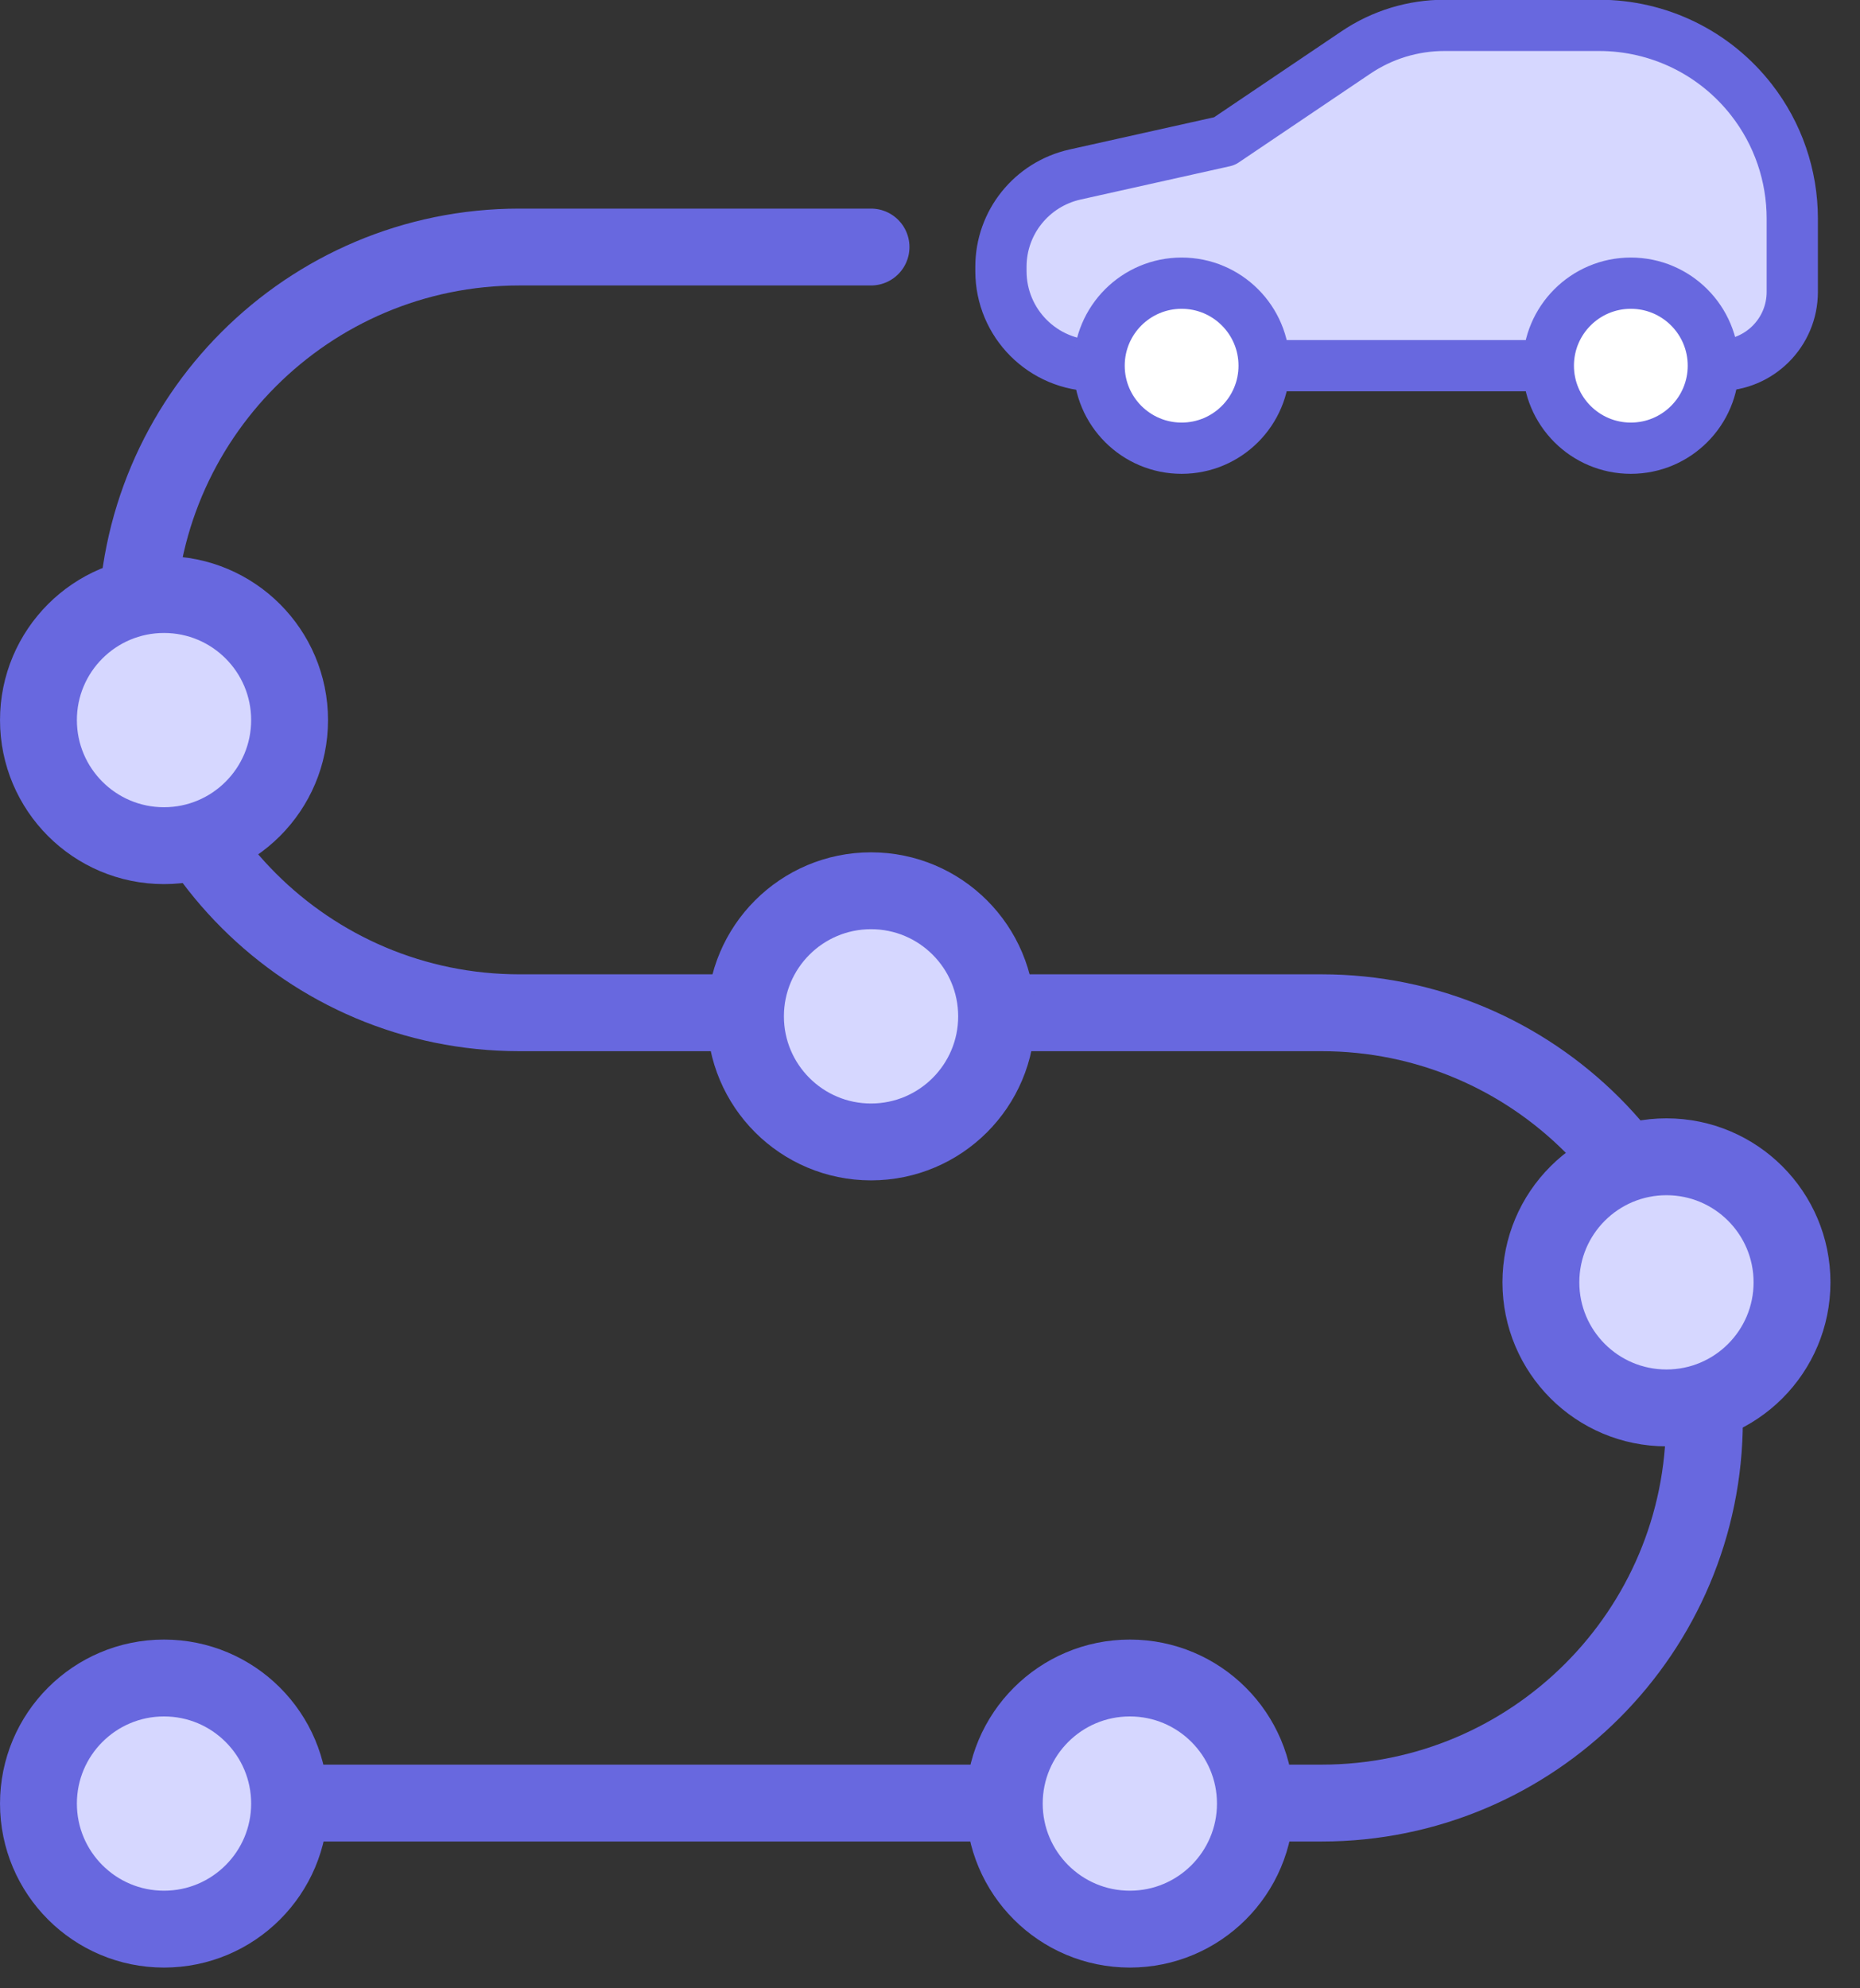 <svg width="58" height="62" viewBox="0 0 58 62" fill="none" xmlns="http://www.w3.org/2000/svg">
<rect x="0" y="0" width="58" height="62" fill="#333333" stroke="none"/>
<g clip-path="url(#clip0_1927_4656)">
<path d="M27.161 7.703H16.198C9.605 7.703 4.259 13.049 4.259 19.642C4.259 26.234 9.605 31.58 16.198 31.58H41.209C47.802 31.58 53.148 36.926 53.148 43.519V44.286C53.148 50.878 47.802 56.224 41.209 56.224H5.114" stroke="#6868DF" stroke-width="2.397" stroke-linecap="round" stroke-linejoin="round"/>
<path d="M5.114 26.37C7.277 26.37 9.03 24.617 9.03 22.454C9.03 20.292 7.277 18.539 5.114 18.539C2.952 18.539 1.199 20.292 1.199 22.454C1.199 24.617 2.952 26.37 5.114 26.37Z" fill="#D6D7FF" stroke="#6868DF" stroke-width="2.397" stroke-linejoin="round"/>
<path d="M27.161 35.608C29.324 35.608 31.077 33.854 31.077 31.692C31.077 29.529 29.324 27.776 27.161 27.776C24.999 27.776 23.246 29.529 23.246 31.692C23.246 33.854 24.999 35.608 27.161 35.608Z" fill="#D6D7FF" stroke="#6868DF" stroke-width="2.397" stroke-linejoin="round"/>
<path d="M51.965 43.902C54.127 43.902 55.88 42.149 55.88 39.986C55.88 37.824 54.127 36.071 51.965 36.071C49.802 36.071 48.049 37.824 48.049 39.986C48.049 42.149 49.802 43.902 51.965 43.902Z" fill="#D6D7FF" stroke="#6868DF" stroke-width="2.397" stroke-linejoin="round"/>
<path d="M35.232 60.155C37.394 60.155 39.147 58.402 39.147 56.24C39.147 54.077 37.394 52.324 35.232 52.324C33.069 52.324 31.316 54.077 31.316 56.24C31.316 58.402 33.069 60.155 35.232 60.155Z" fill="#D6D7FF" stroke="#6868DF" stroke-width="2.397" stroke-linejoin="round"/>
<path d="M5.114 60.155C7.277 60.155 9.03 58.402 9.03 56.24C9.03 54.077 7.277 52.324 5.114 52.324C2.952 52.324 1.199 54.077 1.199 56.24C1.199 58.402 2.952 60.155 5.114 60.155Z" fill="#D6D7FF" stroke="#6868DF" stroke-width="2.397" stroke-linejoin="round"/>
<path d="M48.281 11.403H34.161C32.531 11.403 31.212 10.084 31.212 8.454V8.318C31.212 6.936 32.171 5.745 33.522 5.442L38.181 4.403L42.28 1.638C43.095 1.087 44.054 0.791 45.045 0.791H49.863C51.725 0.791 53.475 1.646 54.618 3.116C55.441 4.171 55.888 5.474 55.888 6.816V9.102C55.888 10.372 54.858 11.395 53.595 11.395H48.289L48.281 11.403Z" fill="#D6D7FF" stroke="#6868DF" stroke-width="1.598" stroke-linejoin="round"/>
<path d="M36.846 13.976C38.267 13.976 39.419 12.824 39.419 11.403C39.419 9.982 38.267 8.83 36.846 8.83C35.425 8.83 34.273 9.982 34.273 11.403C34.273 12.824 35.425 13.976 36.846 13.976Z" fill="white" stroke="#6868DF" stroke-width="1.598" stroke-linejoin="round"/>
<path d="M50.854 13.976C52.275 13.976 53.427 12.824 53.427 11.403C53.427 9.982 52.275 8.83 50.854 8.83C49.433 8.83 48.281 9.982 48.281 11.403C48.281 12.824 49.433 13.976 50.854 13.976Z" fill="white" stroke="#6868DF" stroke-width="1.598" stroke-linejoin="round"/>
</g>
<defs>
<clipPath id="clip0_1927_4656">
<rect width="57.079" height="61.354" fill="white"/>
</clipPath>
</defs>
</svg>
